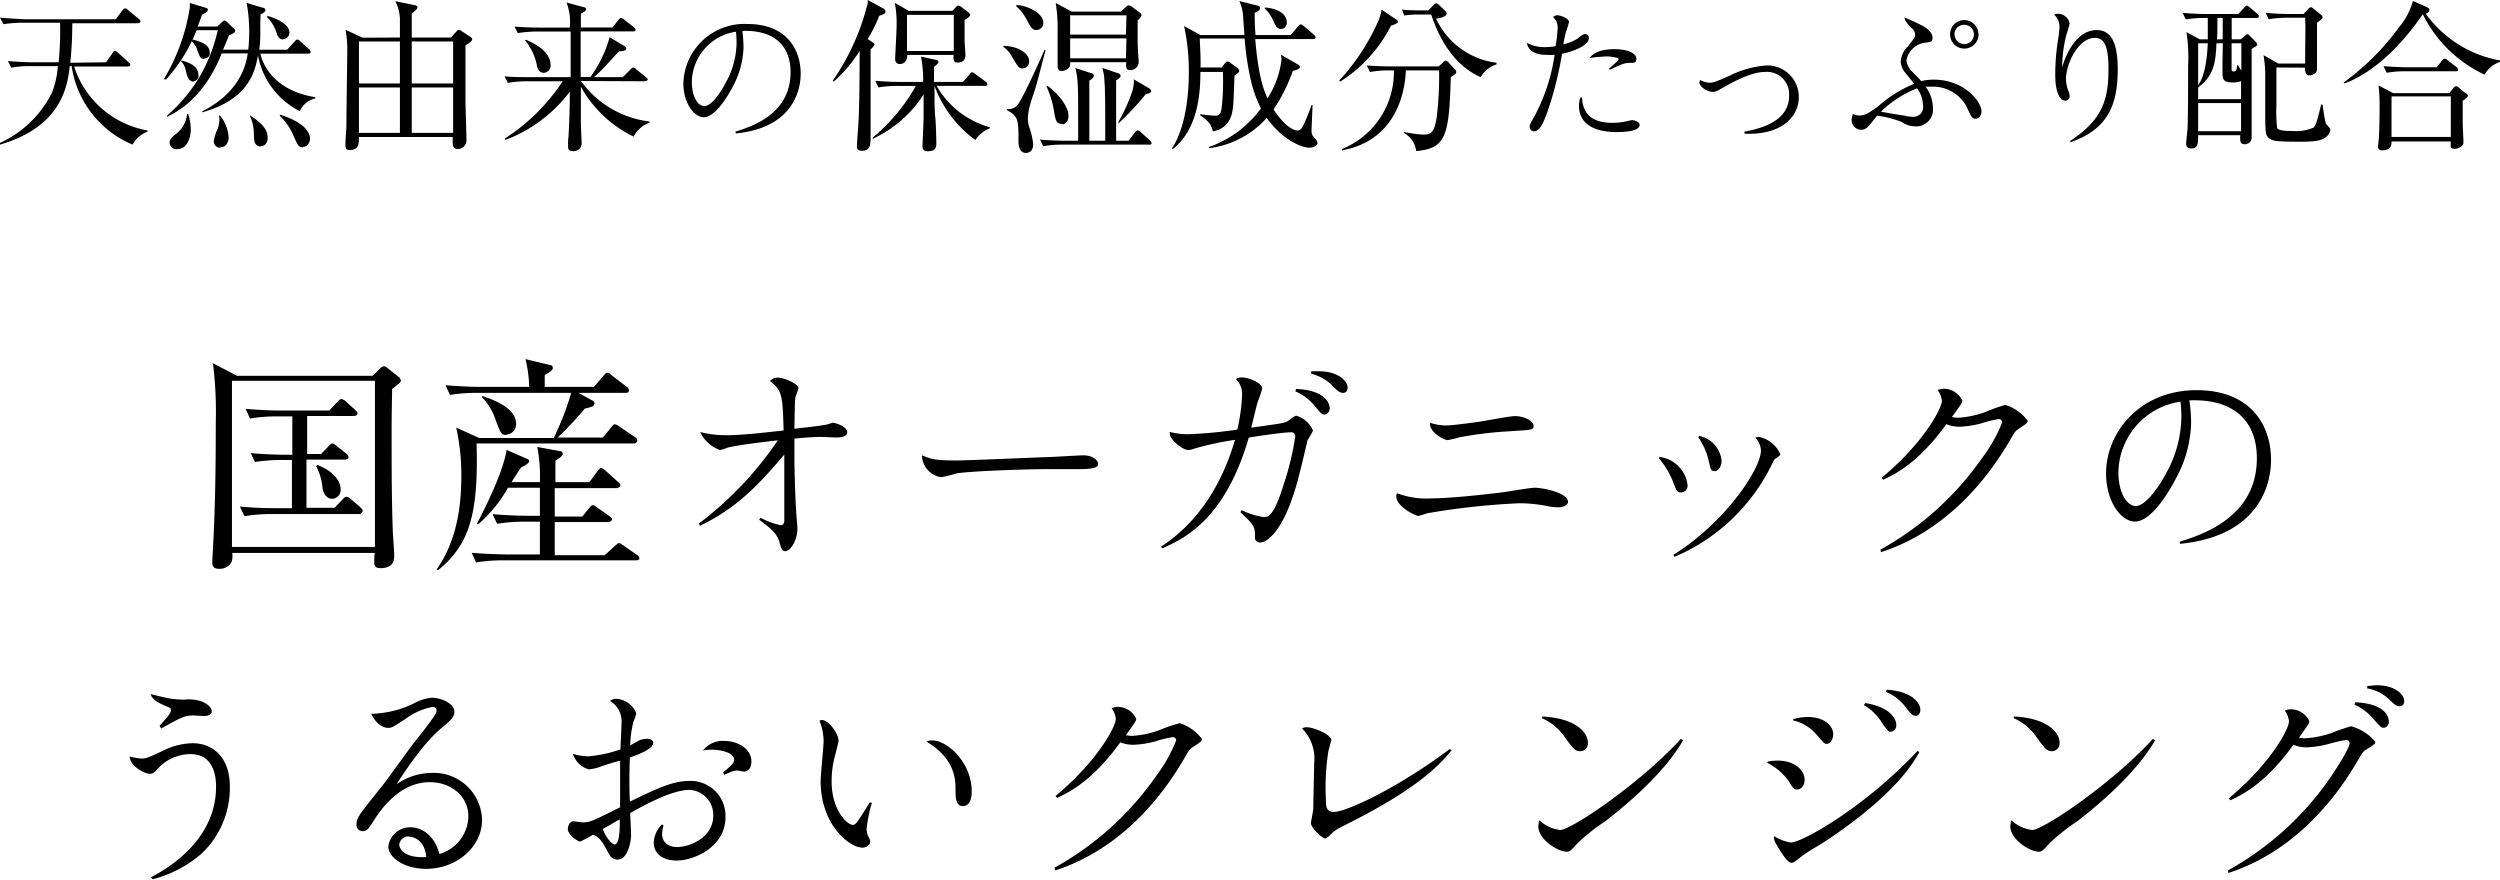 <svg xmlns="http://www.w3.org/2000/svg" viewBox="0 0 259.31 91.24"><g data-name="レイヤー 2"><path d="M40.67 40.36c0 1-.05 2-.05 4.61 0 3.22 0 6.77.12 10 0 .41.15 2.19.15 2.54 0 .51 0 1.42-1.44 1.42-.6 0-.63-.34-.63-.65 0-.14 0-.81.07-.93h-14.8a2.36 2.36 0 01-.05.91 1.41 1.41 0 01-1.32.74c-.6 0-.7-.33-.7-.65s.05-1.05.07-1.46c.24-4.32.29-8.66.29-13a41.08 41.08 0 00-.29-6.21l2.5 1.3h14.06l.75-.72a.69.69 0 01.43-.27c.14 0 .26.1.43.24l1.06.84a.59.59 0 01.26.43c0 .12-.21.29-.91.86zm-1.78-.86H24.06v17.23h14.83zm-1.6 13.82h-9.1a16.78 16.78 0 00-2.83.22l-.48-1c1.22.12 2.45.17 3.69.17h1.71v-5h-1a17.8 17.8 0 00-2.83.21L26 47c1.89.17 3.6.17 3.69.17h.63v-3.98h-1.55a17.11 17.11 0 00-2.84.22l-.45-1c1.22.1 2.45.17 3.67.17h5l.86-.91c.12-.12.27-.29.41-.29a1.08 1.08 0 01.43.24l1 .91c.09.1.24.22.24.36s-.24.26-.36.26h-4.87v3.94h1.44l.77-.79c.14-.17.29-.31.41-.31s.26.14.43.26l1 .79a.56.56 0 01.24.36c0 .24-.24.27-.36.27h-4v5h2.91l.84-.87c.16-.19.28-.28.4-.28a.84.84 0 01.44.24l1 .86c.1.1.24.22.24.36s-.19.34-.33.34zm-2.83-1.58c-.56 0-.89-.5-1-1.06a5.87 5.87 0 00-.67-2.33l.14-.12c1.68.65 2.4 1.69 2.4 2.5a.92.92 0 01-.87 1.01zM65.77 46H49.43c.22 7.4-.77 10.52-4 13.15l-.13-.09c2.09-3 2.52-6.48 2.55-9.46a22.72 22.72 0 00-.53-5.25l2.38 1.08h7.73a28.73 28.73 0 001.82-4.68H49.5a17 17 0 00-2.83.21l-.46-1c1.52.12 3 .17 3.68.17h5a13.09 13.09 0 00-.39-2.88l2.5.6c.17 0 .34.1.34.34s-.58.55-.84.7v1.24h5.1l1-1.15c.19-.21.26-.31.38-.31s.2 0 .44.24L65 40.12a.53.53 0 01.24.36c0 .24-.19.27-.36.27H60l1.47.81a.3.3 0 01.19.27c0 .33-.36.4-1 .55a36.1 36.1 0 01-2.81 3h4.68l.89-1.08c.14-.19.24-.29.36-.29a1.05 1.05 0 01.48.24l1.58 1.08c.17.12.26.22.26.36s-.16.31-.33.31zM66 58.12H52.21a16.87 16.87 0 00-2.83.22l-.45-1c1.65.14 3.48.17 3.67.17H56v-3.4h-1.62a16.86 16.86 0 00-2.81.22l-.48-1c1.63.15 3.38.17 3.69.17H56v-2.91h-3.31a14 14 0 01-3.12 3.81l-.11-.07c1.17-2.21 2.75-5.54 3.09-7.66l2.11.92c.22.09.24.19.24.26s-.09.27-.84.63c-.19.24-.67 1-1 1.53H56a16.4 16.4 0 00-.27-3.65l2.33.43c.12 0 .31.08.31.29s-.38.46-.76.7v2.23h3.53l.84-1.15c.14-.19.26-.31.38-.31s.22.09.44.26L64.12 50c.19.15.24.27.24.36s-.22.27-.39.27h-6.43v2.95h2.86l.72-.89c.19-.21.24-.29.38-.29s.19.08.43.24l1.32.92c.2.14.24.24.24.33s-.21.26-.36.26h-5.59v3.44h5.19l1.08-1c.14-.12.31-.26.4-.26s.2.07.44.24l1.44 1a.53.53 0 01.24.36c0 .14-.2.19-.33.19zm-13.44-13c-.58 0-.63-.17-1.15-1.56A6.21 6.21 0 0050 41.2l.05-.12c1 .34 3.48 1.2 3.48 2.86a1.05 1.05 0 01-1 1.13zm19.91 9.2a36.22 36.22 0 008.21-8.65c-1.83.22-4.22.5-5.21.76a4.27 4.27 0 01-.79.25 3.61 3.61 0 01-2.06-1.87 10.64 10.64 0 002.81.33c1.5 0 3.6-.24 5.85-.49-.11-3.66-.13-4.1-1.41-5.13a1 1 0 01.77-.35c.79 0 2.18.68 2.18 1.1 0 .09-.3.88-.33 1-.06.66-.06 1.5-.09 3.2 1.31-.15 2.39-.26 3.27-.42.11 0 .64-.2.75-.2s1.46.33 1.46 1c0 .29-.35.53-1.1.53l-1.59-.06c-1 0-2.06.11-2.79.17v2.19c0 .51.05 3.22.18 5.32 0 .24.13 1.53.13 1.81 0 1.26-.72 2.36-1.27 2.36-.29 0-.38-.19-.58-.88s-.46-1.19-2.12-2.38l.16-.2a8.09 8.09 0 002.08.77c.24 0 .35-.2.37-.4v-6.93c-3.35 4-5.56 5.83-8.74 7.38zm26.74-6.56c1.19 0 7.73-.29 9.17-.34.64 0 3.44-.19 4-.19 1 0 1.53.55 1.53.9s-.51.53-1.92.53h-3.29c-2.59 0-8.64.24-9.54.46a13.65 13.65 0 01-1.53.38 2.34 2.34 0 01-2-2.28c.97.43 1.48.54 3.58.54zm21.23 8.94c1.48-1 5.54-3.82 7.66-11.08a32.07 32.07 0 00-4.18.9 2 2 0 01-.7.16c-.51 0-1.88-1.06-1.88-1.68a.59.59 0 010-.2 7.06 7.06 0 001.9.24 46.3 46.3 0 005.1-.48 19.54 19.54 0 00.49-3.49 2.21 2.21 0 00-.64-1.76 1.23 1.23 0 01.64-.16c.66 0 2.09.57 2.09 1.12a7.93 7.93 0 01-.44 1.33c-.09.24-.59 2.34-.7 2.76 3-.42 3.32-.46 3.68-.62.15-.06.8-.62 1-.62a2.74 2.74 0 011.73 1.53 5.94 5.94 0 01-.57 1c0 .05-1 4.35-1.3 5.15-1.4 4.61-3.05 5.47-3.58 5.47a.5.5 0 01-.57-.53c0-1.08 0-1.21-1.52-2.62l.16-.2a7.5 7.5 0 002.24.71c.53 0 1.07-.07 2.14-3.5a29.82 29.82 0 001.16-4.85.41.41 0 00-.47-.44c-.74 0-3.43.39-4.35.55-2.38 8.19-6.4 10.39-9 11.49zm14-16.36c3.48.17 3.48 1.9 3.48 2a.62.62 0 01-.53.66c-.27 0-.33-.09-.95-.8a5.19 5.19 0 00-2.09-1.61zm1.56-1.83h.84c1.92 0 2.94 1 2.94 1.69 0 .29-.13.55-.46.55s-.53-.15-1-.63a4.83 4.83 0 00-2.32-1.36zm12.56 13.18c1.61 0 4.77-.31 7.24-.62.53-.06 2.89-.48 3.37-.48.82 0 3.47.5 3.47 1.47 0 .33-.47.56-1.08.56a6.49 6.49 0 01-.91-.09 14.59 14.59 0 00-3.07-.33 75 75 0 00-9.31 1c-.17 0-1 .31-1.15.31-.33 0-2.29-1-2.29-2a.73.73 0 01.07-.35 8.68 8.68 0 003.66.53zm1.44-7.56c.75 0 3.35-.37 3.66-.42.55-.09 3-.55 3.47-.55 1 0 1.94.53 1.94 1s-.24.42-2.58.58a38.42 38.42 0 00-5.1.62 11.91 11.91 0 01-1.22.29c-.44 0-2-.89-1.83-1.8a5.27 5.27 0 001.66.28zm22.14 3.27a3.33 3.33 0 012.9 2.91.7.7 0 01-.66.77c-.42 0-.49-.15-.84-1.1a8.65 8.65 0 00-1.48-2.45zm1.42 10.16c5.61-3.52 9.09-9.06 9.09-10.8a1.93 1.93 0 00-.59-1.35 1 1 0 01.4-.09 3.07 3.07 0 012.19 1.77c0 .15-.11.22-.4.42s-.27.26-.51.75a19.87 19.87 0 01-10.05 9.5zm2.69-12.35a2.93 2.93 0 012.32 2.58c0 .58-.33 1.08-.73 1.08s-.4-.2-.62-1.14a7.06 7.06 0 00-1.08-2.39zM195.06 57a31.3 31.3 0 0010.5-9.45 16 16 0 002.12-3.75.35.35 0 00-.38-.33 11.87 11.87 0 00-1.78.44 10.31 10.31 0 01-2.23.35 3.64 3.64 0 01-1.41-.26c-2.78 3.88-5.23 5.16-6.55 5.76l-.16-.2c4.27-3.53 6.25-7.17 6.25-8a2.2 2.2 0 00-.44-1.1 1.73 1.73 0 01.68-.14 2.17 2.17 0 011.88 1.22c0 .24-.12.37-1.08 1.72a5.26 5.26 0 00.63.07 9.93 9.93 0 002.8-.58A16.46 16.46 0 01208 42a4.56 4.56 0 012.32 1.64c0 .22-.13.31-1 .88-.29.2-.35.31-.93 1.3-3.07 5.22-7.53 9.59-13.3 11.46zm31.03-.81c2.37-.75 8-2.56 8-8.66 0-4-2.56-6.19-7-6a15.92 15.92 0 01.18 2.43 12.66 12.66 0 01-1.59 5.7c-1.17 2.23-2.8 4.44-4.23 4.44s-3-2.05-3-5c0-4.24 3.5-8.63 9.38-8.63 5.65 0 7.73 3.66 7.73 7.22 0 .86 0 7.8-9.45 8.72zM219.73 49c0 2 .82 3.49 1.81 3.49.82 0 2.12-1.48 3.13-3.38a12.31 12.31 0 001.59-5.8 13.37 13.37 0 00-.09-1.65 7.52 7.52 0 00-6.44 7.34zM15.65 91c1.28-.68 6.76-3.6 6.76-9.4 0-.53 0-3.38-2.63-3.38a4.63 4.63 0 00-3.16 1.25c-.68.72-.77.79-1.1.79-.58 0-2.08-.86-2.06-1.79a6.5 6.5 0 001.26.21c.42 0 .6-.07 2.25-.84a7 7 0 013-.75c2 0 3.87 1.33 3.87 4.51a9.34 9.34 0 01-3 7 12.63 12.63 0 01-5 2.6zm.9-15.72c.93-1 1.18-1.36 1.18-1.61s-.09-.24-.73-.52-1.26-.65-1.37-1.15c.31.07 1.63.4 1.92.44a9.88 9.88 0 001.54.13 4.3 4.3 0 011.75.16c.88.33 1.12.79 1.12 1.06s-.28.48-.84.48l-1-.06c-.95 0-1.22.13-3.4 1.36zM42.85 73a5.1 5.1 0 011.9-.63c1.1 0 2.38.65 2.38 1.44 0 .53-.31.84-1 1.42s-2.2 1.74-5 6.12a6.42 6.42 0 013.65-1.18A5 5 0 0150 85.05c0 2.79-2.63 5.07-5.81 5.07-2.21 0-3.91-1.14-3.91-2.31a2.27 2.27 0 012.3-2c.77 0 2.36.42 3 2.77a4.15 4.15 0 003-3.91c0-2.11-1.82-3.54-4-3.54-3 0-4.91 2.59-5.75 3.89-.64 1-.77 1.19-1.23 1.19a.64.64 0 01-.62-.73c0-.66.29-1 2.74-4.06.55-.71 2.83-3.9 3.33-4.52.71-.88 1.53-1.92 2.06-2.74a.82.82 0 00.17-.46c0-.26-.17-.37-.46-.37A7 7 0 0042 74.61c-1.24.8-1.37.89-1.75.89s-1.19-.27-1.74-1.46A10.7 10.7 0 0042.85 73zm-.44 13.75a1 1 0 00-1 .81c0 .58.68 1.48 2.8 1.33-.13-1.71-1.3-2.11-1.8-2.11zm26.42-1.14a3 3 0 00-.15.88c0 .89.64 1.37 1.57 1.37 1.3 0 3.73-1 3.73-3.24a2.59 2.59 0 00-2.47-2.69c-1.73 0-4.47 1.46-6.14 2.4 0 .22.09 2.07.09 2.27 0 .73-.36 2.56-1.39 2.56-.62 0-.8-.36-1.18-1.08-.66-1.3-1.17-1.43-1.39-1.5a11.89 11.89 0 01-1.32.71c-.2 0-1.28-.64-1.28-1.3 0-.31.18-.8.57-.8.16 0 .84.11 1 .11.73 0 1-.15 3.85-1.56v-4.83c-.16 0-1.57.44-2 .6a4.6 4.6 0 01-1.25.29 2.39 2.39 0 01-1.65-1.61 5.83 5.83 0 001.63.26 13.85 13.85 0 003.31-.72c0-.44.11-2.37.11-2.77a2.45 2.45 0 00-1.19-2.25.89.89 0 01.69-.22A2.35 2.35 0 0166 74a6.82 6.82 0 01-.31.9 11.27 11.27 0 00-.32 2.41c.14-.06.78-.44.92-.51a2.19 2.19 0 01.84-.17c.24 0 .62.08.62.42 0 .62-1.45 1.19-2.42 1.52-.05 1.77-.07 2.89 0 4.58 2.75-1.33 4.43-2.15 6.18-2.15a3.62 3.62 0 013.74 3.76c0 3.09-3.26 4.5-5.07 4.5-1.32 0-2.37-.62-2.37-1.88a2.84 2.84 0 01.85-1.87zm-5.12 2c.58 0 .58-1.74.58-2.62-.27.13-1.5.86-1.77 1 .33.9.95 1.58 1.19 1.58zM75 80.13c1-.86 1.14-1 1.14-1.37 0-.7-1.43-1-2.31-1a4.52 4.52 0 00-.92.09 2.61 2.61 0 012.22-1c1.35 0 2.81.8 2.81 2.12 0 .86-.48 1.06-.73 1.06s-.58-.11-.69-.11c-.31 0-.42 0-1.39.45zm15.44 3.15a13.76 13.76 0 00-.55 2.72 1.77 1.77 0 00.24.88 1 1 0 01.13.42c0 .38-.42.62-.83.62-1.24 0-4.31-2.27-4.31-6.91 0-.66.31-3.6.31-4.18a5.89 5.89 0 00-.43-2.07.43.43 0 01.24-.08c.71 0 1.74 1.43 1.74 2.16 0 .12-.24 1-.28 1.23a10.15 10.15 0 00-.44 3c0 2.92 1.59 4.49 2.21 4.49.15 0 .31-.09.61-.55.56-.84.73-1.13 1.13-1.79zm6.27-6.48c1.56 0 4.08 2.3 4.08 5.28 0 .29 0 1.53-.93 1.53-.75 0-.75-1-.75-1.68 0-1 0-3.2-3-5a1 1 0 01.6-.13zM109.38 90a31.3 31.3 0 0010.5-9.45 16 16 0 002.12-3.76.35.35 0 00-.38-.33 11.87 11.87 0 00-1.78.44 10.31 10.31 0 01-2.23.35 3.64 3.64 0 01-1.41-.25c-2.78 3.88-5.23 5.16-6.55 5.76l-.16-.2c4.26-3.53 6.25-7.17 6.25-8a2.2 2.2 0 00-.44-1.1 1.73 1.73 0 01.68-.14 2.15 2.15 0 011.87 1.22c0 .24-.11.37-1.07 1.72a5.26 5.26 0 00.63.07 9.93 9.93 0 002.8-.58 16.46 16.46 0 012.14-.74 4.56 4.56 0 012.32 1.64c0 .22-.13.31-1 .88-.29.2-.36.31-.93 1.3-3.07 5.22-7.53 9.59-13.3 11.46zm41.2-12.2c-2.89 3.74-8.89 6.67-11.5 8a3.49 3.49 0 00-1.08.78c-.22.2-.42.39-.53.39-.34 0-1.49-1.1-1.49-1.59 0-.24.24-1.28.24-1.5 0-.75.09-4 .09-4.7a4.41 4.41 0 00-1.26-3.62 1 1 0 01.49-.13c.68 0 2.55.75 2.55 1.34 0 0-.27 1-.31 1.17a24.12 24.12 0 00-.25 5c0 .62 0 1.28.82 1.28 1.24 0 6.49-2.38 12-6.51zm24.01-1.03c-2.16 3.78-6.78 7.41-8.11 8.43a20.33 20.33 0 00-3 2.41c-.57.64-.64.73-1 .73-.88 0-2.92-1.26-2.92-2.63a2.39 2.39 0 01.11-.62 3.9 3.9 0 002.15 1c1.15 0 8.32-4.84 12.52-9.44zM160 74.32c3.38.17 4.7 1.63 4.7 2.7a.81.81 0 01-.77.9c-.55 0-.73-.24-1.61-1.44a5.61 5.61 0 00-2.41-2zM183.35 79a5.44 5.44 0 011-.11c1.81 0 2.83 1 2.83 2 0 .62-.38 1-.76 1s-.44-.13-.88-.86a6 6 0 00-2.23-1.9zm15.73-1c-2.39 4.59-9.43 9.07-10.43 9.69a16.67 16.67 0 00-2 1.3c-.48.39-.62.5-.84.5s-.51-.26-1-1c-.78-1.23-.84-1.37-.8-1.76a4.74 4.74 0 001.75.66c1.1 0 7.53-3.53 13.14-9.5zM186 74.59a5.67 5.67 0 011.5-.22c1.75 0 2.65.93 2.65 1.79 0 .44-.26 1-.68 1-.25 0-.33-.14-1.09-1a4.38 4.38 0 00-2.38-1.43zm7.47-1.67c3 .51 3.22 1.94 3.22 2.27a.64.64 0 01-.57.71c-.25 0-.36-.14-.89-.89a5.29 5.29 0 00-1.9-1.87zm2.23-1.38c2.89.19 3.49 1.58 3.49 2.06 0 .31-.14.64-.47.64s-.46-.13-1-.81a4.84 4.84 0 00-2.12-1.67zm27.85 5.23c-2.17 3.78-6.78 7.41-8.11 8.43a20.33 20.33 0 00-3 2.41c-.57.64-.64.73-1 .73-.88 0-2.92-1.26-2.92-2.63a2.39 2.39 0 01.11-.62 3.9 3.9 0 002.15 1c1.15 0 8.32-4.84 12.52-9.44zm-14.62-2.45c3.38.17 4.7 1.63 4.7 2.7a.81.81 0 01-.77.9c-.55 0-.73-.24-1.61-1.44a5.56 5.56 0 00-2.41-2zm22.17 15.96a31.38 31.38 0 0010.49-9.45c.79-1.15 2.12-3.24 2.12-3.75 0-.31-.31-.33-.38-.33a16.72 16.72 0 00-1.8.42 11.06 11.06 0 01-2.24.35 3.6 3.6 0 01-1.41-.27c-2.78 3.89-5.23 5.17-6.55 5.76l-.16-.2c4.27-3.53 6.25-7.16 6.25-8a2.23 2.23 0 00-.44-1.11 1.75 1.75 0 01.68-.13 2.14 2.14 0 011.87 1.22c0 .24-.11.37-1.07 1.73a5.4 5.4 0 00.63.06 10.38 10.38 0 002.72-.54 20.86 20.86 0 012.05-.71 5 5 0 012.51 1.6c0 .22 0 .24-1 .86-.29.2-.36.31-.93 1.3-3.07 5.21-7.53 9.59-13.31 11.46zm13.19-17.44c3.49.17 3.49 1.83 3.49 2a.6.6 0 01-.53.65c-.24 0-.31-.07-.95-.78a5.51 5.51 0 00-2.09-1.62zm1.26-1.69c.25 0 .6-.07 1.06-.07 1.62 0 2.76.83 2.76 1.64 0 .46-.31.53-.46.53-.35 0-.49-.13-1-.61a4.39 4.39 0 00-2.38-1.24zM11 6.46l.66-.94c.14-.19.19-.23.27-.23s.26.14.31.17l1.09 1c.11.09.18.14.18.26s-.14.18-.26.18H7.69a9.77 9.77 0 007.61 6.63v.12A3 3 0 0013.75 15a10.47 10.47 0 01-6.32-8.14h-.19C7 8.81 6.49 13.11 0 15v-.18a11.13 11.13 0 005.4-5.24A9.27 9.27 0 006 6.86H3.16a10.09 10.09 0 00-2 .16l-.34-.69c1.16.11 2.37.13 2.63.13h2.63a32 32 0 00.15-4.1H2.36a12.56 12.56 0 00-2 .15L0 1.83c1.2.1 2.49.17 2.63.17H12l.7-.93c.09-.1.16-.2.26-.2s.17 0 .32.17l1.12.92c.08.07.17.12.17.26s-.16.19-.28.19H7.5a40.36 40.36 0 01-.21 4.1zm20.1 5.07a8.13 8.13 0 01-4.34-5.78c-.32 1.76-1 4.55-5.77 5.9v-.11c4.08-2.06 4.56-5.08 4.71-6H23c-1.81 4.54-4.48 6-5.67 6.57v-.12a16.69 16.69 0 003.59-4.4 17.32 17.32 0 001.67-4.46h-2.2a16.5 16.5 0 01-3.17 5.12L17 8.21A20.69 20.69 0 0019.69.79V.31l1.69.51a.22.22 0 01.18.22c0 .14-.2.27-.61.5-.24.68-.33.9-.45 1.21h2.05l.5-.48c.09-.07.14-.14.24-.14a.55.55 0 01.27.16l.74.71a.23.23 0 01.1.2c0 .21-.44.38-.66.46 0 .09-.4 1-.6 1.49h2.61a16.51 16.51 0 00.1-1.85 16.25 16.25 0 00-.27-3l1.71.51c.09 0 .24.1.24.24s-.12.25-.5.44C27 1.88 27 3.09 27 3.6a11.41 11.41 0 01-.11 1.56h2.89l.79-.86c.1-.12.18-.2.27-.2s.17.05.31.19l.92.82a.39.39 0 01.15.27c0 .17-.15.19-.25.19H27c.34 1.38 1.6 3.84 5.7 4.51v.13a2.3 2.3 0 00-1.6 1.32zm-12.74 3.94a.69.69 0 01-.77-.65c0-.42.27-.61.75-1a2.91 2.91 0 001.06-2h.12a5.22 5.22 0 01.27 1.55c0 .89-.34 2.1-1.43 2.1zm1.74-7c-.53 0-.68-.53-.85-1.21a1.69 1.69 0 00-.48-.91l.07-.08c1 .29 1.75.64 1.75 1.6a.55.55 0 01-.49.55zm1.08-2.36c-.4 0-.45-.19-.71-.89a2 2 0 00-.58-.94L20 4.1c.79.22 1.76.49 1.76 1.38a.54.54 0 01-.58.58zm1.7 9.21a.66.66 0 01-.71-.67 5.05 5.05 0 01.44-1.37 3.3 3.3 0 00.15-.88 1.72 1.72 0 00-.05-.4h.12a4 4 0 01.89 2.26c0 .26-.15 1.01-.84 1.01zm4.19-.12c-.69 0-.72-.62-.74-1.27a4.35 4.35 0 00-.42-1.93H26c.86.61 1.76 1.26 1.76 2.25.04.37-.16.9-.69.9zm2.32-11.1c-.48 0-.62-.43-.75-.82a3.89 3.89 0 00-.94-1.51l.05-.12c.94.26 2.27.86 2.27 1.73a.66.66 0 01-.63.67zm2.05 11.18c-.46 0-.58-.25-.94-1.06A6.09 6.09 0 0029 12l.07-.1c2.54.81 3.09 1.85 3.09 2.51-.02.22-.16.82-.72.82zM41.48 3.89v-2A4.42 4.42 0 0041 .12l2 .41c.12 0 .3.1.3.26s-.39.47-.59.59v2.51h4.08l.53-.61c.09-.09.17-.19.27-.19a.61.61 0 01.29.14l.86.56c.13.09.24.19.24.27 0 .23-.41.47-.7.65v5.55c0 .78.1 3.61.1 4.2a.92.92 0 01-.87 1c-.6 0-.57-.48-.55-1.25h-9.73c0 .65 0 1.35-.92 1.35-.26 0-.48 0-.48-.56s.08-1.39.1-1.9c0-1.4.09-7 .09-7.92a10.56 10.56 0 00-.18-2.09l1.78.82zm-4.25.41v4.36h4.25V4.3zm0 4.77v4.71h4.25V9.07zM47 8.66V4.3h-4.29v4.36zm0 5.12V9.07h-4.29v4.71zM60.26 8.4a10.2 10.2 0 007.11 4.2v.12a3 3 0 00-1.65 1.45A12.56 12.56 0 0160.25 9v3.76c0 .34.08 1.83.08 2.12a.82.82 0 01-.87.8c-.54 0-.54-.31-.54-.51s0-.84.05-1c.12-2.46.13-3.14.13-4.66a14.89 14.89 0 01-6.67 5l-.07-.14a20.24 20.24 0 006-5.94h-3.68a10.74 10.74 0 00-2 .17l-.35-.68C53.19 8 54.08 8 55 8h4.19V3.27h-3.48a13.4 13.4 0 00-2 .16l-.34-.67c.87.07 1.76.1 2.63.1h3.1a5.6 5.6 0 00-.34-2.6l1.81.49c.1 0 .22.07.22.22s-.18.24-.54.46v1.42h3.28l.61-.77c.09-.12.19-.22.28-.22a.64.64 0 01.34.19l1 .78a.47.47 0 01.17.26c0 .17-.17.17-.27.17h-5.43v4.73h1a12.43 12.43 0 002-4.13l1.54.92c.17.1.19.17.19.22 0 .23-.17.28-.77.34-.16.16-.26.28-1.25 1.35A14.2 14.2 0 0161.6 8h3l.78-.78c.16-.16.23-.21.29-.21s.16 0 .31.17L67 8c.09.07.19.19.19.26s-.19.17-.27.17zm-5.72-4.28c.7.3 2.57 1.14 2.57 2.63a.74.74 0 01-.69.8c-.58 0-.68-.51-.75-.87a5.88 5.88 0 00-1.21-2.5zm21.74 9.53C78 13.12 82 11.83 82 7.49c0-2.85-1.82-4.4-5-4.28a13.29 13.29 0 01.12 1.73A9.11 9.11 0 0176 9c-.84 1.59-2 3.16-3 3.16s-2.12-1.46-2.12-3.52a6.34 6.34 0 016.67-6.15c4 0 5.5 2.61 5.5 5.14 0 .61 0 5.55-6.72 6.21zm-4.52-5.14c0 1.42.58 2.49 1.28 2.49s1.51-1.06 2.23-2.41a8.71 8.71 0 001.13-4.12 11.1 11.1 0 00-.06-1.18 5.35 5.35 0 00-4.58 5.22zm18.75-4.12c.08.05.2.14.2.22s-.17.33-.41.5v9.2c0 .61 0 1.33-.89 1.33-.44 0-.53-.22-.53-.46s.15-2.15.17-2.56c.1-2.25.1-4.1.12-7.34a14.57 14.57 0 01-2.7 3.19l-.1-.09A24.34 24.34 0 0090 .34 2.23 2.23 0 0090 0l1.61.87a.4.4 0 01.24.33c0 .22-.21.29-.65.44A14.87 14.87 0 0190 4.05zm2.61 4.52a11.12 11.12 0 00-2 .16l-.34-.69c.87.07 1.74.12 2.63.12h2.34a12.35 12.35 0 00-.22-2.63l1.59.35c.08 0 .22.06.22.2s-.12.24-.46.53V8.5h3l.68-.78c.17-.21.19-.22.27-.22s.09 0 .33.18l1.08.79a.34.34 0 01.17.26c0 .15-.14.18-.26.18h-5a9.17 9.17 0 005.53 4.29v.1a3.36 3.36 0 00-1.52 1.22 12.19 12.19 0 01-4.23-5.61c0 1.05 0 2.67.07 3.15s.12 2.35.12 2.75 0 .88-.91.88c-.39 0-.53-.2-.53-.56 0 0 .12-2.68.12-3V9.79a12.41 12.41 0 01-5.28 4.61v-.12A19.5 19.5 0 0095 8.91zm5.67-7.78l.36-.4c.07-.06.12-.15.25-.15a.71.71 0 01.33.15l.68.52c.1.08.22.2.22.3s-.15.31-.58.52v2.11c0 .2.09 1.4.09 1.52 0 .45-.21.79-.84.79-.43 0-.41-.39-.39-.79h-4.8c0 .52-.24.94-.79.94-.37 0-.47-.27-.47-.54S93 3.24 93 2.7a11.19 11.19 0 00-.19-2.41l1.45.84zm-4.71.41v3.75h4.85V1.54zm12 5.56c-.39 0-.46-.12-1.08-1.16a3 3 0 00-.92-1.07v-.11c1.32 0 2.66.67 2.66 1.57a.7.7 0 01-.66.77zm2.25-1.46c-.12.46-.66 2.56-.85 3.22-.08.33-.55 1.62-.72 2.33a5.87 5.87 0 00-.15 1.11 3.46 3.46 0 00.14.87 7.14 7.14 0 01.41 1.77c0 .62-.28.92-.77.92s-.75-.44-.75-1.22c0-2.17 0-2.58-1.2-3.22v-.1a1.36 1.36 0 001-.32c.51-.45 2.39-4.65 2.9-5.83l.11.06a2.57 2.57 0 01-.12.41zm-.81-2.53c-.45 0-.52-.14-1.11-1.22a4.36 4.36 0 00-1-1.24V.53c1 0 2.8.77 2.8 1.81a.71.71 0 01-.69.77zM119.21 15h-9a11.93 11.93 0 00-2 .16l-.34-.68c1.18.1 2.39.12 2.63.12h1.33c0-5.08 0-5.26-.07-6.22a8.12 8.12 0 00-.21-1.32l1.61.52c.17 0 .29.15.29.29s-.14.32-.46.49v6.24h1.65c0-3.47 0-5.3-.1-6.44 0-.33-.12-.76-.19-1.11l1.57.53c.23.06.31.17.31.29s-.12.27-.46.46v6.27h1.3l.66-.88c.07-.08.17-.2.28-.2a.7.7 0 01.32.19l.94.85a.41.41 0 01.17.29c.03.15-.11.15-.23.15zm-9.07-2.15c-.58 0-.64-.37-.8-1.21a9.45 9.45 0 00-.8-2.68l.08-.07c.94.62 2.21 2.07 2.21 3.13 0 .34-.16.87-.69.87zM118 2.1v2.25c0 .71.11 1.9.11 2.09a.85.85 0 01-.86.83c-.46 0-.46-.27-.44-.82H111a1 1 0 01-.07.5 1 1 0 01-.82.41c-.24 0-.41-.14-.41-.51V3.31a16.29 16.29 0 00-.2-3l1.66.89h5.1l.48-.44c.12-.11.22-.21.34-.21a.85.85 0 01.38.19l.71.53c.14.1.23.2.23.32s-.16.32-.4.51zm-1.16-.51H111v2h5.79zm0 2.39H111v2.07h5.79zm2 5.79a29.6 29.6 0 01-2.79 3l-.06-.09a18.7 18.7 0 001.46-3.22 4 4 0 00.16-1.23l1.53.9c.18.1.26.21.26.33s-.17.24-.56.31zm16.95 5.55c-.7 0-2.73-.74-4.4-3.09a9.59 9.59 0 01-6 3.14v-.12a11.33 11.33 0 005.4-4 12.79 12.79 0 01-1.13-3.32A28.4 28.4 0 01129.1 4h-4.66c.1 2.05.1 2.1.08 3h2.21l.3-.41c.12-.16.21-.21.29-.21a.65.65 0 01.38.19l.67.5a.4.4 0 01.17.27c0 .12-.11.24-.48.48-.05.47-.09 2.56-.14 3-.08.88-.22 2.44-2.12 2.81a2.07 2.07 0 00-.49-1 4.27 4.27 0 00-.82-.66v-.12c.36.05 1.23.15 1.55.15.57 0 .65-.31.75-1.59s.07-2.25.06-2.95h-2.34c0 1.82-.12 5.85-2.86 8l-.1-.07c1-1.45 1.76-4.18 1.76-7.92a22 22 0 00-.49-4.77l1.7.94h4.55c0-.27-.11-1.52-.12-1.76a4.65 4.65 0 00-.4-1.77l1.83.46c.14 0 .33.1.33.26s-.12.32-.57.49c0 .62 0 1.3.09 2.32h3.64l.8-.94c.1-.12.17-.17.25-.17s.19.07.31.17l1.06.91a.43.43 0 01.17.27c0 .12-.12.17-.26.17h-6c.33 4 .91 5.35 1.27 6.15a9.47 9.47 0 001.45-4 1.8 1.8 0 00-.07-.53l1.74 1c.16.08.24.17.24.29s-.22.29-.73.39a17.33 17.33 0 01-2 4c.73 1.16 1.79 2.19 2.51 2.19.29 0 .44-.28.63-.65.32-.69.68-1.61.8-2h.1c0 .43-.1 2.29-.1 2.66s.07.5.36.81a1 1 0 01.26.48c.01.24-.37.48-.87.48zM132.88 3c-.43 0-.57-.31-.83-.89a3.72 3.72 0 00-.87-1.23v-.1c1.26.07 2.29.62 2.29 1.54a.62.62 0 01-.59.68zm11.4-.34A14.73 14.73 0 01139 8.47l-.09-.12A22.45 22.45 0 00143 2.1a5.92 5.92 0 00.31-1.1l1.47 1c.08 0 .22.15.22.27s-.45.33-.72.39zm6.2 5.34c-.17 6.15-.51 7.39-3.59 7.67a2.42 2.42 0 00-1.28-1.88v-.12a11 11 0 002 .29c.82 0 1.15-.19 1.4-1.74a34.31 34.31 0 00.26-4.92h-3.45c-.1 2.68-1.25 7.31-6.63 8.3v-.14a8.62 8.62 0 005.39-8.16h-.49a11.16 11.16 0 00-2 .17l-.32-.68c1.06.08 2.1.1 2.61.1h4.84l.46-.41c.1-.1.2-.19.3-.19s.17.09.24.16l.69.75a.44.44 0 01.15.27c-.06.16-.06.2-.58.53zm3.11 0c-1.83-.78-3.86-2.63-5.14-6.49h-1.37a8.52 8.52 0 00-1.43.1l-.22-.61c.76.07 1.52.08 1.86.08h.85l.55-.54c.15-.16.22-.19.31-.19s.17.08.29.19l.63.61a.3.3 0 01.13.26c0 .34-.78.48-1.09.53a8 8 0 006.27 4.57v.17A2.82 2.82 0 00153.59 8zm10.03-4c.52-.41.62-.46.77-.46a.37.37 0 01.41.42c0 .9-2.15 1.5-2.78 1.62a36.48 36.48 0 01-1.46 5.86c-.35 1-.79 2.18-1.43 2.18a.46.46 0 01-.47-.45c0-.22.06-.32.59-1.28a19.41 19.41 0 002-6.2 7.71 7.71 0 01-.88 0c-.85 0-1.82-.24-2-1.24a4.06 4.06 0 001.91.44 6.77 6.77 0 001.07-.1 13.87 13.87 0 00.21-1.79 1.4 1.4 0 00-.48-1.23.77.77 0 01.45-.19c.27 0 1.21.29 1.21.72a8.92 8.92 0 01-.31 1 12.07 12.07 0 00-.27 1.29 4 4 0 001.46-.59zm.47 6.12c.11 2 1.39 2.62 3.16 2.62a6.62 6.62 0 001.44-.16 5.7 5.7 0 01.61-.12c.19 0 .77.16.77.49s-.4.75-2.41.75c-.61 0-3.88 0-3.88-2.73a2.54 2.54 0 01.14-.85zm2.8-3c.25-.2 1-.85 1-1s-.94-.27-1.16-.27a17.42 17.42 0 00-1.86.17c.25-.3.79-.92 2.58-.92 1.38 0 2.28.42 2.28 1 0 .29-.12.42-.42.42-.74 0-.85 0-2.33.72zm14.03 6.54c1.42-.28 4.65-.94 4.65-3.72a2.3 2.3 0 00-2.45-2.48c-.81 0-2 .27-4.16 1.5-.9.51-1 .57-1.34.57-.53 0-1.35-.52-1.35-1a.53.53 0 01.08-.23 2.34 2.34 0 001 .28c.35 0 .58-.08 2-.7a10.11 10.11 0 013.87-1.09 3.26 3.26 0 013.36 3.31c0 1.9-1.66 3.93-5.61 3.77zm16.74-6.07a2 2 0 01-.51-1.22 2.44 2.44 0 01.71-1.52c.7-.87.78-1 .78-1.27a.82.82 0 00-.32-.63c-.62-.61-.71-.82-.79-1.13a18 18 0 011.75.79c.44.2 1.17.69 1.17 1.32 0 .35-.08.43-.71.49a2.25 2.25 0 00-2 1.86 2 2 0 00.65 1.2c.3.3.77.78.88.93a6.1 6.1 0 011.31-.15c3.16 0 4.95 2.3 4.95 3.28 0 .35-.21.77-.6.77s-.43-.12-.94-1.23A3.93 3.93 0 00200.21 9a2.59 2.59 0 00-.47 0 3.89 3.89 0 01.76 2.28 1.74 1.74 0 01-1.92 1.82 2.39 2.39 0 01-1.33-.45 10.82 10.82 0 00-2.55-.65l-.64.8c-.33.41-.57.66-1 .66a1 1 0 01-1-1 2.26 2.26 0 01.13-.64 1.51 1.51 0 00.68.16c.64 0 1.1-.35 2-1a12.91 12.91 0 013.68-2.29zm0 4.45a5.46 5.46 0 00.71.07 1 1 0 001.09-1.18 3 3 0 00-.61-1.76 10.87 10.87 0 00-3.75 2.42c.29.05 2.34.41 2.54.41zm7.57-8.47a1.48 1.48 0 11-1.47-1.49 1.48 1.48 0 011.45 1.49zm-2.49 0a1 1 0 101-1 1 1 0 00-1.02 1zm11.96 11.06c3.51-2.27 4-4.5 4-7.5 0-2.13-.34-3.2-1.41-3.2-1.79 0-3 2.81-3 4.26a3.84 3.84 0 00.21 1.13 1.88 1.88 0 01.17.66.43.43 0 01-.49.45c-.58 0-1-1-1-2.64a22.48 22.48 0 01.31-3.79 9.06 9.06 0 00.12-1.16 1.65 1.65 0 00-.55-1.32.92.92 0 01.41-.09 1.24 1.24 0 011.2 1 9 9 0 01-.35 1.21 14.87 14.87 0 00-.42 3V7c.47-1.76 1.69-3.88 3.56-3.88 1.41 0 2.2 1.1 2.2 4.08 0 3.62-1 6.21-4.88 7.54zM229 4.08V1.86h-.28a12.33 12.33 0 00-2 .15l-.34-.68a25.72 25.72 0 002.63.12h3.16l.61-.66c.07-.09.2-.21.27-.21s.21.1.31.19l.77.65a.38.38 0 01.17.27c0 .15-.14.17-.26.17h-2.56v2.22h.94l.45-.37c.1-.09.18-.16.25-.16s.17.1.24.17l.58.58a.54.54 0 01.19.33c0 .07-.09.15-.17.2a4.17 4.17 0 00-.41.26v9.08a.7.7 0 01-.73.79.4.4 0 01-.45-.41 4.39 4.39 0 010-.53H228c0 .84 0 1.38-.73 1.38-.34 0-.51-.17-.51-.48s.12-1.31.14-1.53c.06-1.51.06-4.9.06-6.53a17.67 17.67 0 00-.17-3.53l1.38.75zm.9.41c-.08 2-.27 3.37-1.9 4.58v1.21h4.45V8.42a2.39 2.39 0 01-.89.13c-.63 0-.92-.15-1-.52s0-3 0-3.54zm-1.9 0v4.32c.71-.89.93-2.8 1-4.32zm4.45 6.2H228v2.92h4.45zm-1.9-6.61V1.86H230c0 .75 0 2-.05 2.22zm.92.41v2.77c0 .07.06.15.22.15a.29.29 0 00.26-.13 4.83 4.83 0 00.1-.52h.1a2.58 2.58 0 00.33.55V4.49zM236.12 7v3.91a15.76 15.76 0 00.07 2.34c.1.32 1 .34 1.64.34a4.54 4.54 0 002.11-.34c.29-.26.38-.63.82-2.41h.14c.24 1.61.29 1.93.44 2.1s.38.39.38.53a1.15 1.15 0 01-.5.77c-.37.29-.87.46-2.54.46-2.44 0-2.84-.07-3.18-.27-.52-.31-.54-.58-.54-2.72v-3.6a12.61 12.61 0 00-.18-2.39l1.54.87h2.78c0-3 .06-3.43 0-4.75h-1.78a11.84 11.84 0 00-2 .15l-.32-.66a25.46 25.46 0 002.63.12h1.3l.48-.51a.45.45 0 01.27-.19.44.44 0 01.29.16l.79.63a.4.4 0 01.15.25c0 .14-.12.21-.2.27s-.24.19-.38.3v4.88c-.05.39-.51.58-.82.58s-.43-.32-.43-.8zm21.59.74a13.51 13.51 0 01-6.41-6.27c-3.29 4.81-6.45 6.59-8.14 7.19l-.07-.1a25.86 25.86 0 005.75-5.74A7.14 7.14 0 00250.28.1l1.47.65c.13.07.24.15.24.26s0 .25-.38.41a12.08 12.08 0 007.7 4.85v.15a2.88 2.88 0 00-1.6 1.32zm-2.27 2.71v2.32c0 .31.08 1.69.08 2 0 .47-.64.67-.93.67s-.4-.09-.4-.34v-.43h-6.13c0 .31 0 .92-1 .92a.36.36 0 01-.4-.37c0-.16.09-.87.09-1 .08-1.55.07-3.14.07-3.43a15.19 15.19 0 00-.11-1.93l1.52.8h5.83l.44-.55a.36.36 0 01.26-.17.47.47 0 01.29.16l.71.58c.07 0 .23.17.23.25s-.23.32-.55.52zm-.76-3.06h-5.12a10.89 10.89 0 00-2 .16l-.34-.69c1.06.09 2.12.12 2.63.12h2.89l.56-.7c.09-.12.17-.2.27-.2a.64.64 0 01.31.17l.91.7a.38.38 0 01.17.26c.04.17-.16.18-.28.18zm-.47 2.61h-6.15v4.2h6.15z" data-name="レイヤー 1"/></g></svg>